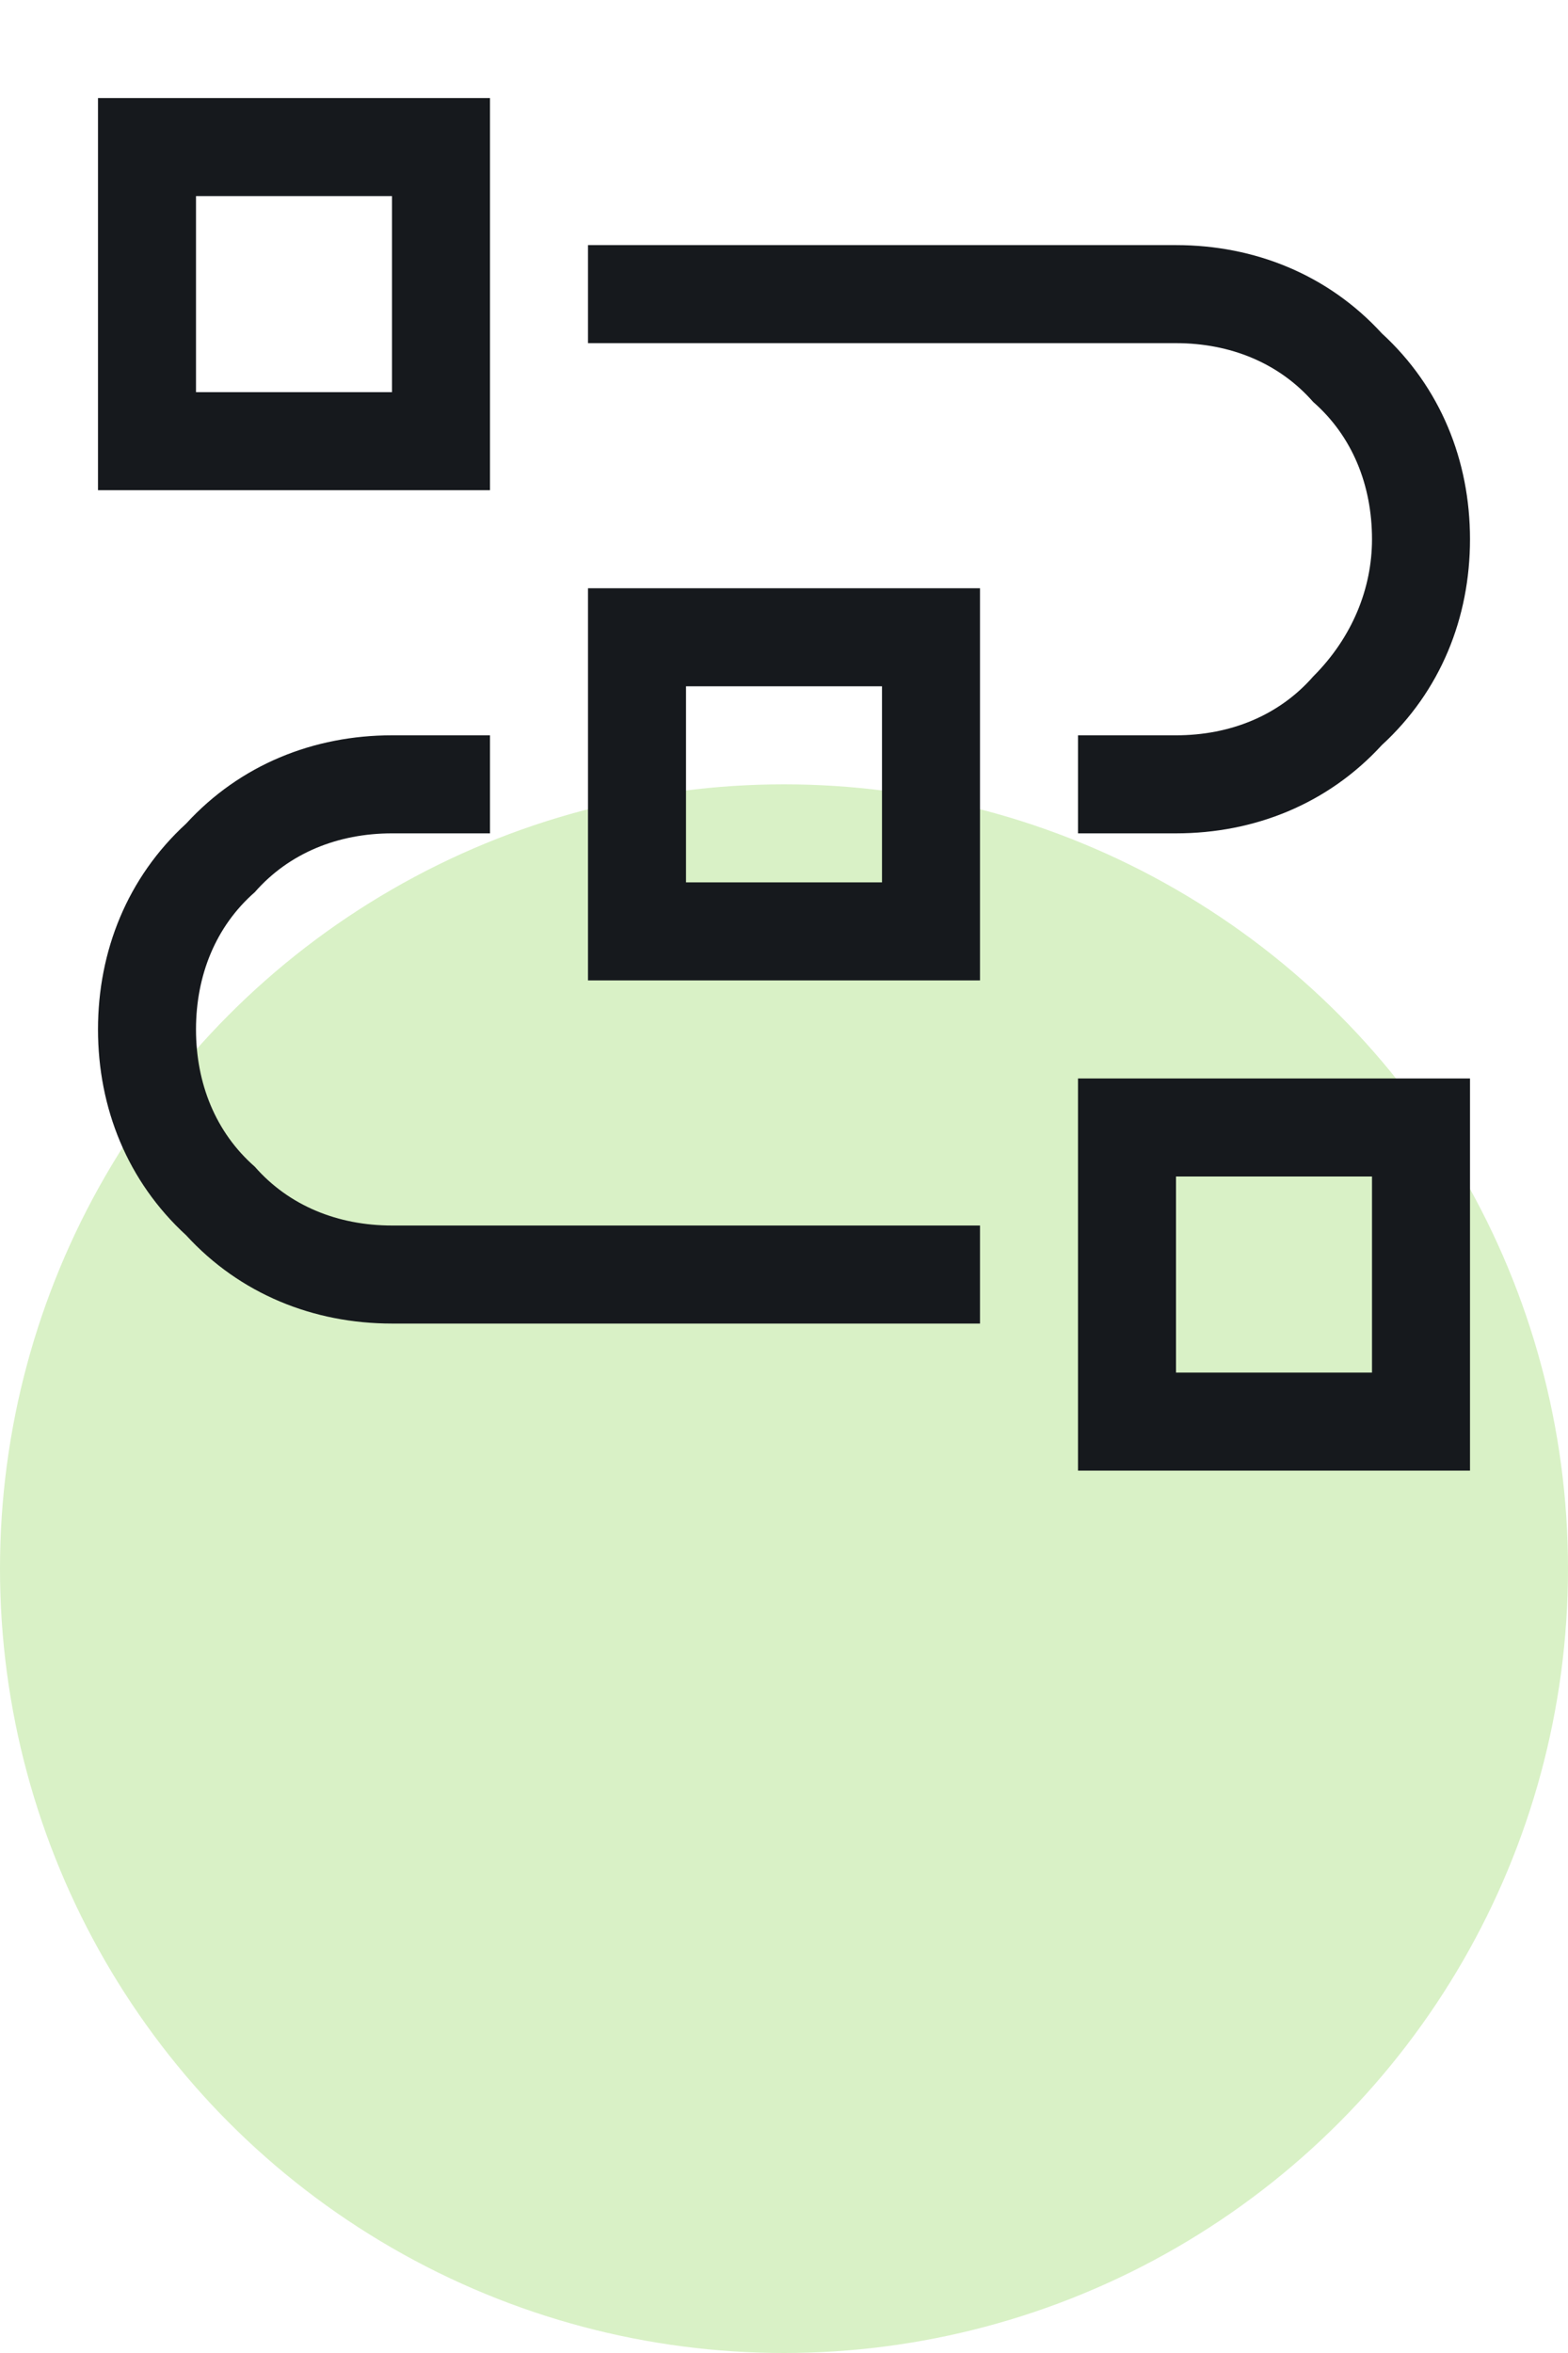 <?xml version="1.0" encoding="utf-8"?>
<!-- Generator: Adobe Illustrator 26.5.3, SVG Export Plug-In . SVG Version: 6.00 Build 0)  -->
<svg version="1.1" id="Layer_1" xmlns="http://www.w3.org/2000/svg" xmlns:xlink="http://www.w3.org/1999/xlink" x="0px" y="0px"
	 viewBox="0 0 32 48" style="enable-background:new 0 0 32 48;" xml:space="preserve">
<style type="text/css">
	.st0{fill:#D9F1C6;}
	.st1{clip-path:url(#SVGID_00000052106607328222045200000011708498078826995358_);}
	.st2{fill:#16191D;}
</style>
<g>
	<circle class="st0" cx="16" cy="32" r="16"/>
	<g>
		<defs>
			<rect id="SVGID_1_" width="32" height="32"/>
		</defs>
		<clipPath id="SVGID_00000103255076773364795110000000331626401270887102_">
			<use xlink:href="#SVGID_1_"  style="overflow:visible;"/>
		</clipPath>
		<g style="clip-path:url(#SVGID_00000103255076773364795110000000331626401270887102_);">
			<path class="st2" d="M30,30h-8v-8h8V30z M24,28h4v-4h-4V28z"/>
			<path class="st2" d="M20,27H8c-1.6,0-3.1-0.6-4.2-1.8C2.6,24.1,2,22.6,2,21s0.6-3.1,1.8-4.2C4.9,15.6,6.4,15,8,15h2v2H8
				c-1.1,0-2.1,0.4-2.8,1.2C4.4,18.9,4,19.9,4,21s0.4,2.1,1.2,2.8C5.9,24.6,6.9,25,8,25h12V27z"/>
			<path class="st2" d="M20,20h-8v-8h8V20z M14,18h4v-4h-4V18z"/>
			<path class="st2" d="M24,17h-2v-2h2c1.1,0,2.1-0.4,2.8-1.2c0.8-0.8,1.2-1.8,1.2-2.8c0-1.1-0.4-2.1-1.2-2.8C26.1,7.4,25.1,7,24,7
				H12V5h12c1.6,0,3.1,0.6,4.2,1.8C29.4,7.9,30,9.4,30,11s-0.6,3.1-1.8,4.2C27.1,16.4,25.6,17,24,17z"/>
			<path class="st2" d="M10,10H2V2h8V10z M4,8h4V4H4V8z"/>
		</g>
	</g>
</g>
</svg>
